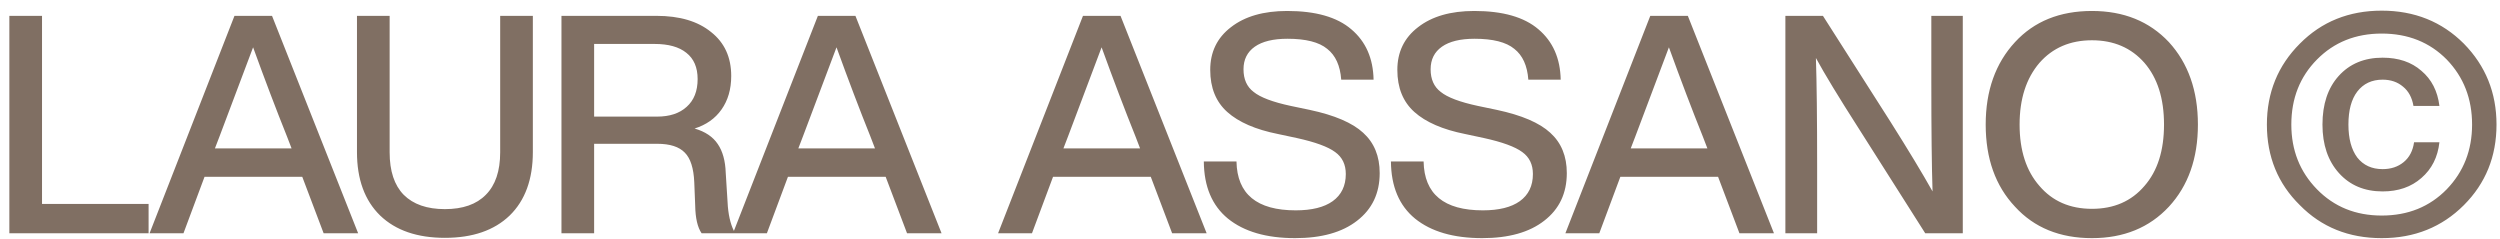 <svg xmlns="http://www.w3.org/2000/svg" width="209" height="20" viewBox="0 0 209 20" fill="none"><path d="M3.513 1.325V17.049H12.422V19.5H0.782V1.325H3.513ZM29.94 19.5H27.055L25.268 14.778H17.1L15.339 19.5H12.505L19.602 1.325H22.741L29.94 19.5ZM18.351 11.408L17.968 12.404H24.375L23.992 11.408C23.09 9.162 22.146 6.677 21.159 3.955C19.985 7.086 19.049 9.57 18.351 11.408ZM42.606 18.02C41.313 19.262 39.509 19.883 37.194 19.883C34.88 19.883 33.076 19.262 31.783 18.02C30.489 16.76 29.843 14.99 29.843 12.71V1.325H32.574V12.736C32.574 14.301 32.966 15.484 33.748 16.284C34.548 17.084 35.697 17.483 37.194 17.483C38.692 17.483 39.832 17.084 40.615 16.284C41.415 15.484 41.815 14.301 41.815 12.736V1.325H44.546V12.71C44.546 14.99 43.899 16.76 42.606 18.02ZM60.671 14.446L60.849 17.279C60.934 18.215 61.139 18.955 61.462 19.5H58.654C58.314 19.006 58.135 18.232 58.118 17.177L58.041 15.237C57.99 14.063 57.727 13.238 57.25 12.761C56.774 12.268 56.008 12.021 54.953 12.021H49.669V19.5H46.938V1.325H54.876C56.816 1.325 58.339 1.776 59.445 2.678C60.569 3.563 61.13 4.788 61.13 6.354C61.13 7.46 60.858 8.396 60.313 9.162C59.786 9.911 59.037 10.438 58.067 10.745C58.952 11 59.599 11.434 60.007 12.046C60.415 12.642 60.637 13.442 60.671 14.446ZM49.669 9.749H54.927C55.982 9.749 56.808 9.477 57.403 8.932C58.016 8.388 58.322 7.613 58.322 6.609C58.322 5.639 58.007 4.907 57.378 4.414C56.765 3.92 55.88 3.674 54.723 3.674H49.669V9.749ZM78.713 19.5H75.828L74.041 14.778H65.873L64.112 19.5H61.278L68.375 1.325H71.514L78.713 19.5ZM67.124 11.408L66.741 12.404H73.148L72.765 11.408C71.863 9.162 70.919 6.677 69.932 3.955C68.758 7.086 67.822 9.57 67.124 11.408ZM100.875 19.5H97.99L96.204 14.778H88.035L86.274 19.5H83.44L90.537 1.325H93.676L100.875 19.5ZM89.286 11.408L88.903 12.404H95.31L94.927 11.408C94.025 9.162 93.081 6.677 92.094 3.955C90.92 7.086 89.984 9.57 89.286 11.408ZM108.271 19.908C105.872 19.908 104 19.364 102.655 18.275C101.328 17.186 100.656 15.595 100.639 13.501H103.37C103.421 16.224 105.072 17.585 108.322 17.585C109.667 17.585 110.696 17.33 111.411 16.82C112.143 16.292 112.509 15.535 112.509 14.548C112.509 13.748 112.211 13.136 111.615 12.71C111.02 12.268 109.947 11.876 108.399 11.536L106.842 11.204C104.97 10.83 103.557 10.217 102.604 9.366C101.651 8.515 101.175 7.341 101.175 5.843C101.175 4.346 101.754 3.155 102.911 2.27C104.068 1.368 105.634 0.917 107.608 0.917C109.99 0.917 111.777 1.427 112.968 2.448C114.176 3.47 114.797 4.873 114.831 6.66H112.126C112.041 5.486 111.649 4.627 110.951 4.082C110.271 3.521 109.165 3.24 107.633 3.24C106.442 3.24 105.531 3.461 104.902 3.903C104.272 4.346 103.957 4.976 103.957 5.792C103.957 6.626 104.238 7.256 104.8 7.681C105.361 8.141 106.399 8.532 107.914 8.856L109.496 9.187C111.573 9.63 113.062 10.268 113.964 11.102C114.883 11.936 115.342 13.059 115.342 14.471C115.342 16.156 114.712 17.483 113.453 18.453C112.211 19.423 110.484 19.908 108.271 19.908ZM123.914 19.908C121.515 19.908 119.643 19.364 118.298 18.275C116.971 17.186 116.299 15.595 116.282 13.501H119.013C119.064 16.224 120.715 17.585 123.965 17.585C125.309 17.585 126.339 17.33 127.054 16.82C127.786 16.292 128.151 15.535 128.151 14.548C128.151 13.748 127.854 13.136 127.258 12.71C126.662 12.268 125.59 11.876 124.042 11.536L122.485 11.204C120.613 10.83 119.2 10.217 118.247 9.366C117.294 8.515 116.818 7.341 116.818 5.843C116.818 4.346 117.396 3.155 118.554 2.27C119.711 1.368 121.276 0.917 123.25 0.917C125.633 0.917 127.42 1.427 128.611 2.448C129.819 3.47 130.44 4.873 130.474 6.66H127.768C127.683 5.486 127.292 4.627 126.594 4.082C125.914 3.521 124.807 3.24 123.276 3.24C122.085 3.24 121.174 3.461 120.545 3.903C119.915 4.346 119.6 4.976 119.6 5.792C119.6 6.626 119.881 7.256 120.442 7.681C121.004 8.141 122.042 8.532 123.557 8.856L125.139 9.187C127.215 9.63 128.704 10.268 129.606 11.102C130.525 11.936 130.985 13.059 130.985 14.471C130.985 16.156 130.355 17.483 129.096 18.453C127.854 19.423 126.126 19.908 123.914 19.908ZM148.302 19.5H145.417L143.63 14.778H135.462L133.701 19.5H130.867L137.964 1.325H141.103L148.302 19.5ZM136.713 11.408L136.33 12.404H142.737L142.354 11.408C141.452 9.162 140.508 6.677 139.521 3.955C138.347 7.086 137.411 9.57 136.713 11.408ZM161.459 6.839V1.325H164.089V19.5H160.949L155.359 10.693C153.725 8.141 152.542 6.192 151.81 4.848C151.878 6.873 151.913 9.919 151.913 13.986V19.5H149.258V1.325H152.398L158.013 10.132C159.528 12.531 160.711 14.488 161.561 16.003C161.493 13.961 161.459 10.906 161.459 6.839ZM174.888 19.908C172.199 19.908 170.055 19.032 168.455 17.279C166.821 15.543 166.004 13.255 166.004 10.413C166.004 7.588 166.821 5.29 168.455 3.521C170.055 1.785 172.199 0.917 174.888 0.917C177.542 0.917 179.686 1.785 181.32 3.521C182.937 5.29 183.745 7.588 183.745 10.413C183.745 13.238 182.937 15.526 181.32 17.279C179.686 19.032 177.542 19.908 174.888 19.908ZM170.497 15.543C171.586 16.82 173.05 17.458 174.888 17.458C176.725 17.458 178.189 16.82 179.278 15.543C180.367 14.301 180.912 12.591 180.912 10.413C180.912 8.234 180.367 6.516 179.278 5.256C178.172 3.997 176.708 3.367 174.888 3.367C173.067 3.367 171.603 3.997 170.497 5.256C169.391 6.55 168.838 8.268 168.838 10.413C168.838 12.574 169.391 14.284 170.497 15.543ZM205.977 17.152C204.139 18.989 201.85 19.908 199.11 19.908C196.353 19.908 194.073 18.989 192.269 17.152C190.431 15.348 189.512 13.101 189.512 10.413C189.512 7.741 190.431 5.486 192.269 3.648C194.09 1.81 196.371 0.891 199.11 0.891C201.85 0.891 204.139 1.81 205.977 3.648C207.798 5.503 208.708 7.758 208.708 10.413C208.708 13.084 207.798 15.331 205.977 17.152ZM199.11 18.02C201.306 18.02 203.118 17.288 204.547 15.824C205.96 14.361 206.666 12.557 206.666 10.413C206.666 8.251 205.96 6.439 204.547 4.976C203.118 3.529 201.306 2.806 199.11 2.806C196.932 2.806 195.128 3.529 193.699 4.976C192.269 6.422 191.555 8.234 191.555 10.413C191.555 12.557 192.269 14.361 193.699 15.824C195.128 17.288 196.932 18.02 199.11 18.02ZM199.187 16.003C197.672 16.003 196.456 15.492 195.537 14.471C194.618 13.45 194.158 12.097 194.158 10.413C194.158 8.711 194.609 7.358 195.511 6.354C196.43 5.333 197.655 4.822 199.187 4.822C200.514 4.822 201.595 5.188 202.429 5.92C203.28 6.635 203.782 7.613 203.935 8.856H201.765C201.646 8.158 201.357 7.622 200.897 7.247C200.438 6.856 199.868 6.66 199.187 6.66C198.285 6.66 197.579 6.992 197.068 7.656C196.575 8.302 196.328 9.221 196.328 10.413C196.328 11.587 196.575 12.506 197.068 13.169C197.579 13.816 198.285 14.139 199.187 14.139C199.885 14.139 200.472 13.944 200.948 13.552C201.425 13.161 201.714 12.608 201.816 11.893H203.935C203.799 13.136 203.297 14.131 202.429 14.88C201.578 15.629 200.497 16.003 199.187 16.003Z" fill="#806F63"></path></svg>